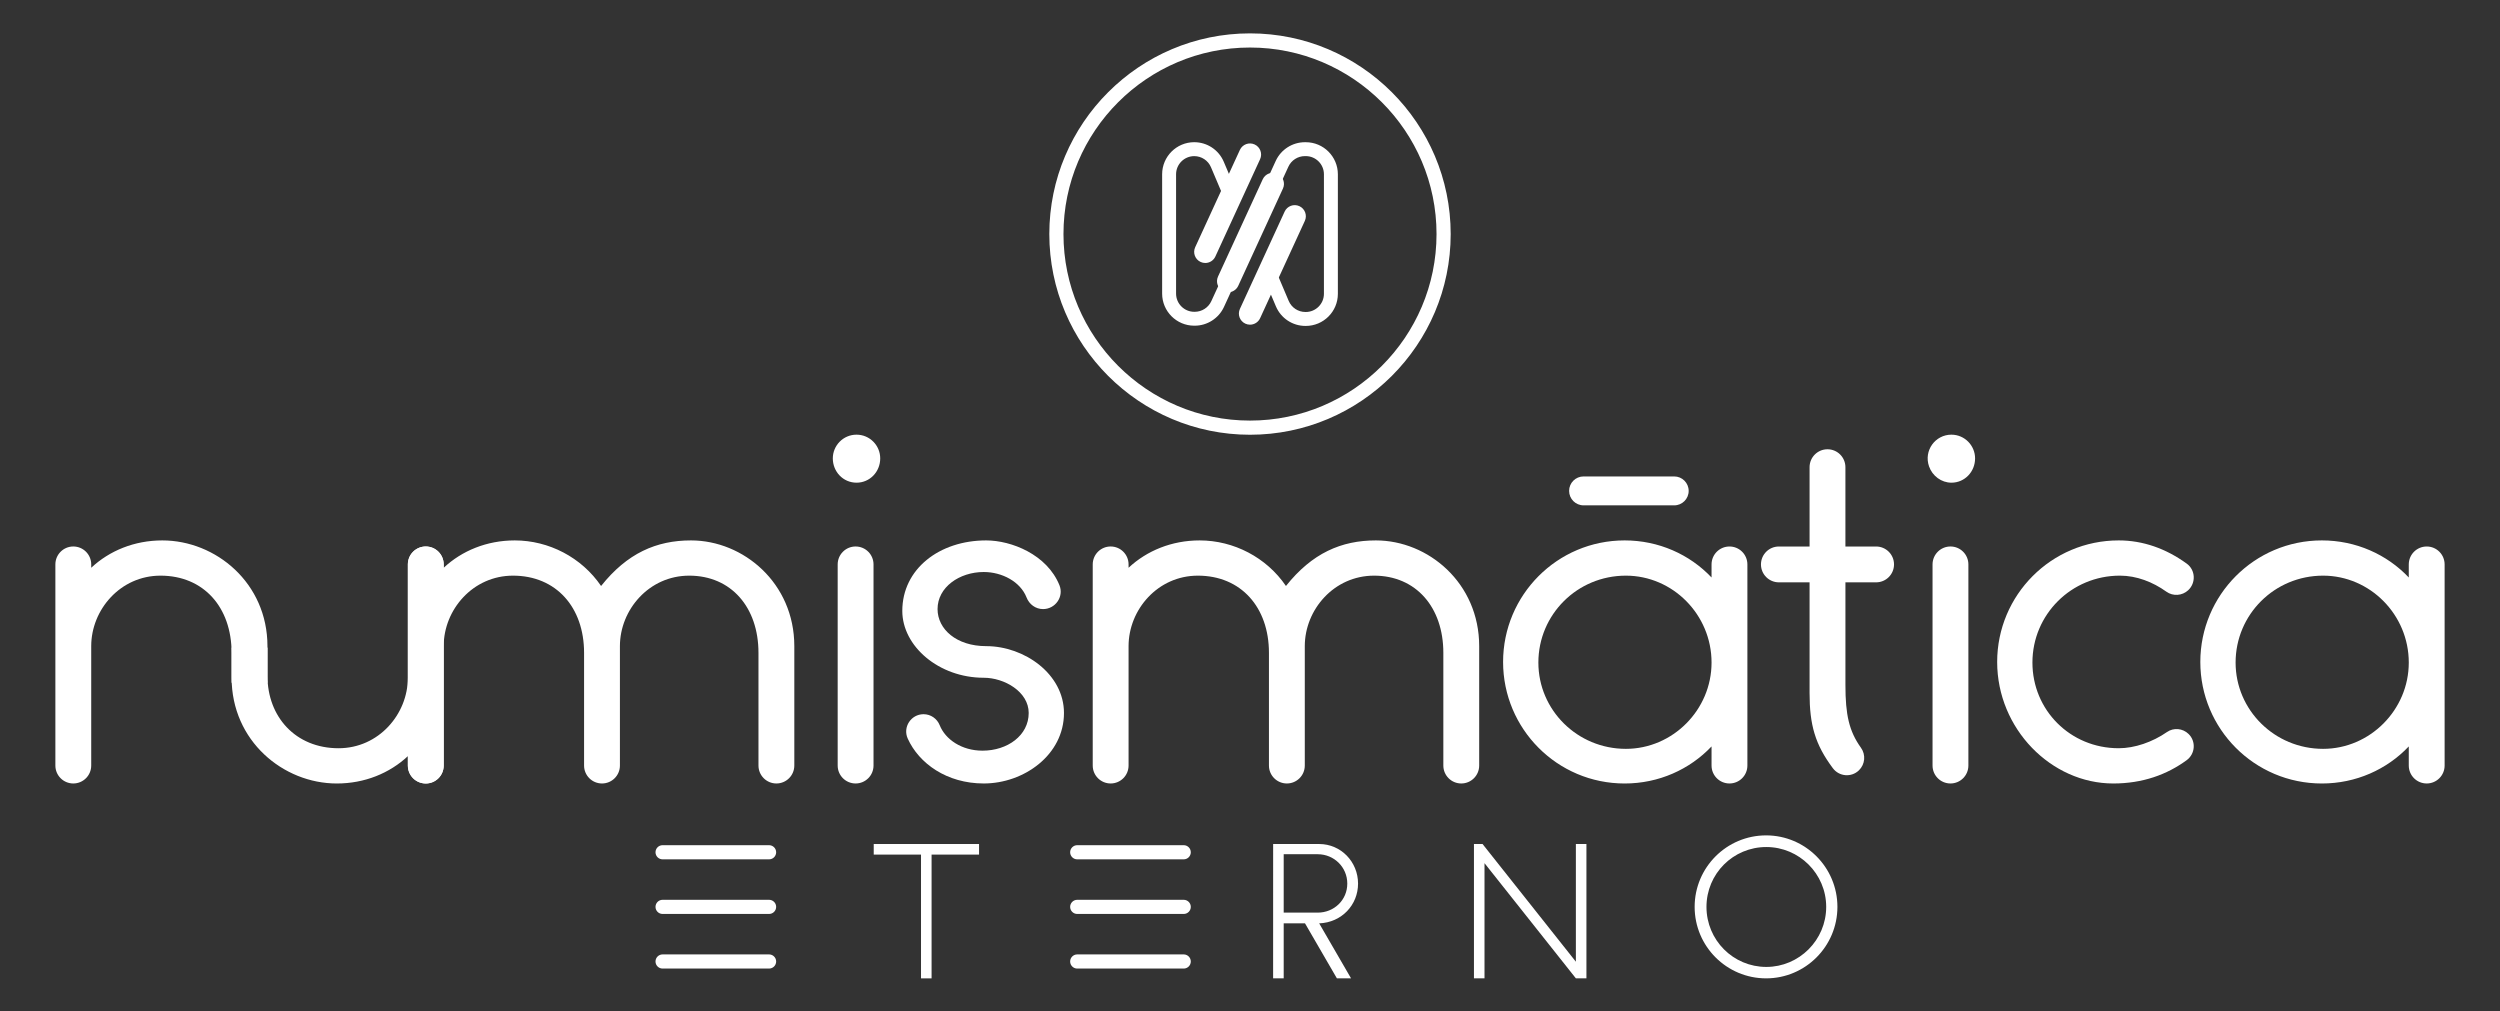 <svg xmlns="http://www.w3.org/2000/svg" xmlns:xlink="http://www.w3.org/1999/xlink" id="Capa_1" x="0px" y="0px" viewBox="0 0 1236 500" style="enable-background:new 0 0 1236 500;" xml:space="preserve"><rect x="0" y="0" width="1236" height="500" fill="#333333" stroke="none"/><style type="text/css">	.st0{fill:#FFFFFF;}</style><g>	<g>		<g>			<g>				<path class="st0" d="M36.24,270.18L36.24,270.18c4.9,0,8.86,3.97,8.86,8.86v1.66c9.01-8.42,21.33-13.52,35.15-13.52     c26.44,0,51.98,21.03,51.98,52.28v18.08H114.5v-14.78c0-22.53-13.82-38.16-35.15-38.16c-19.83,0-34.25,16.83-34.25,34.85v59.04     c0,4.9-3.97,8.86-8.86,8.86l0,0c-4.9,0-8.86-3.97-8.86-8.86v-99.45C27.38,274.15,31.35,270.18,36.24,270.18z"></path>				<path class="st0" d="M114.51,335.08v-14.9h17.73v14c0,20.13,13.82,35.75,35.15,35.75c19.83,0,34.25-16.83,34.25-34.85v-56.03     c0-4.9,3.97-8.86,8.86-8.86l0,0c4.9,0,8.86,3.97,8.86,8.86v99.45c0,4.9-3.97,8.86-8.86,8.86l0,0c-4.9,0-8.86-3.97-8.86-8.86     v-4.66c-9.01,8.42-21.33,13.52-35.15,13.52C140.05,387.35,114.51,366.32,114.51,335.08z"></path>				<path class="st0" d="M392.71,319.45v59.04c0,4.9-3.97,8.86-8.86,8.86l0,0c-4.9,0-8.86-3.97-8.86-8.86v-55.73     c0-22.53-13.52-38.16-34.25-38.16c-19.82,0-34.25,16.83-34.25,34.85v59.04c0,4.9-3.97,8.86-8.86,8.86l0,0     c-4.9,0-8.86-3.97-8.86-8.86v-55.73c0-22.53-13.82-38.16-35.15-38.16c-19.83,0-34.25,16.83-34.25,34.85v59.04     c0,4.9-3.97,8.86-8.86,8.86l0,0c-4.9,0-8.86-3.97-8.86-8.86v-99.45c0-4.9,3.97-8.86,8.86-8.86l0,0c4.9,0,8.86,3.97,8.86,8.86     v1.66c9.01-8.42,21.33-13.52,35.15-13.52c16.82,0,33.05,8.41,42.66,22.53c12.92-16.23,27.34-22.53,44.47-22.53     C367.48,267.18,392.71,288.21,392.71,319.45z"></path>				<path class="st0" d="M411.74,226.62c0-6.31,5.11-11.72,11.72-11.72c6.61,0,11.72,5.41,11.72,11.72     c0,6.61-5.11,12.02-11.72,12.02C416.85,238.63,411.74,233.23,411.74,226.62z M423.01,270.18L423.01,270.18     c4.9,0,8.86,3.97,8.86,8.86v99.45c0,4.9-3.97,8.86-8.86,8.86l0,0c-4.9,0-8.86-3.97-8.86-8.86v-99.45     C414.15,274.15,418.12,270.18,423.01,270.18z"></path>				<path class="st0" d="M456.61,353.1L456.61,353.1c3.53,0,6.67,2.17,7.98,5.45c2.8,7,10.83,12.58,21.17,12.58     c12.32,0,22.83-7.51,22.83-18.63c0-10.51-12.02-17.42-22.23-17.42c-22.24,0-40.26-15.62-40.26-33.05     c0-20.73,18.33-34.85,41.46-34.85c12.47,0,30.1,6.96,36.24,22.17c2.28,5.64-2.03,11.78-8.11,11.78l0,0     c-3.66,0-6.84-2.33-8.16-5.74c-3.04-7.8-12.1-12.59-21.16-12.59c-12.02,0-22.84,7.51-22.84,18.32c0,9.92,9.32,18.33,24.04,18.33     c18.93,0,38.46,13.82,38.46,33.05c0,20.73-19.83,34.85-39.65,34.85c-18.28,0-32.05-9.91-37.59-22.19     C446.22,359.51,450.41,353.1,456.61,353.1z"></path>				<path class="st0" d="M731.31,319.45v59.04c0,4.9-3.97,8.86-8.86,8.86l0,0c-4.9,0-8.86-3.97-8.86-8.86v-55.73     c0-22.53-13.52-38.16-34.25-38.16c-19.82,0-34.25,16.83-34.25,34.85v59.04c0,4.9-3.97,8.86-8.86,8.86l0,0     c-4.9,0-8.86-3.97-8.86-8.86v-55.73c0-22.53-13.82-38.16-35.15-38.16c-19.83,0-34.25,16.83-34.25,34.85v59.04     c0,4.9-3.97,8.86-8.86,8.86l0,0c-4.9,0-8.86-3.97-8.86-8.86v-99.45c0-4.9,3.97-8.86,8.86-8.86l0,0c4.9,0,8.86,3.97,8.86,8.86     v1.66c9.01-8.42,21.33-13.52,35.15-13.52c16.82,0,33.05,8.41,42.66,22.53c12.92-16.23,27.34-22.53,44.47-22.53     C706.07,267.18,731.31,288.21,731.31,319.45z"></path>				<path class="st0" d="M863.91,279.04v99.45c0,4.9-3.97,8.86-8.86,8.86l0,0c-4.9,0-8.86-3.97-8.86-8.86v-9.46     c-10.82,11.42-26.14,18.33-42.97,18.33c-33.35,0-60.09-27.04-60.09-60.09s26.74-60.09,60.09-60.09     c16.83,0,32.15,6.91,42.97,18.33v-6.46c0-4.9,3.97-8.86,8.86-8.86l0,0C859.94,270.18,863.91,274.15,863.91,279.04z      M846.19,327.57c0-23.74-19.23-42.97-42.36-42.97c-24.04,0-43.26,19.23-43.26,42.97c0,23.43,19.23,42.66,43.26,42.66     C826.96,370.23,846.19,351,846.19,327.57z"></path>				<path class="st0" d="M912.38,287.91v50.77c0,14.7,1.8,22.81,7.68,31.01c2.47,3.44,2.05,8.18-0.99,11.14l0,0     c-3.72,3.63-9.77,3.14-12.89-1.01c-8.83-11.79-11.53-21.5-11.53-37.23v-54.68h-15.17c-4.9,0-8.86-3.97-8.86-8.86l0,0     c0-4.9,3.97-8.86,8.86-8.86h15.17v-39.21c0-4.9,3.97-8.86,8.86-8.86l0,0c4.9,0,8.86,3.97,8.86,8.86v39.21h15.17     c4.9,0,8.86,3.97,8.86,8.86l0,0c0,4.9-3.97,8.86-8.86,8.86H912.38z"></path>				<path class="st0" d="M953.71,230.56c-2.7-7.81,3.09-15.66,11.05-15.66c6.61,0,11.72,5.41,11.72,11.72     c0,6.59-5.08,11.99-11.66,12.02C959.81,238.65,955.35,235.3,953.71,230.56z M964.31,270.18L964.31,270.18     c4.9,0,8.86,3.97,8.86,8.86v99.45c0,4.9-3.97,8.86-8.86,8.86l0,0c-4.9,0-8.86-3.97-8.86-8.86v-99.45     C955.45,274.15,959.42,270.18,964.31,270.18z"></path>				<path class="st0" d="M987.4,327.27c0-33.05,26.74-60.09,60.09-60.09c11.93,0,23.29,3.98,33.63,11.48     c4.34,3.15,4.64,9.51,0.71,13.16l0,0c-2.98,2.76-7.49,3.07-10.79,0.7c-6.7-4.8-14.73-7.92-22.95-7.92     c-24.04,0-43.26,19.23-43.26,42.97c0,23.43,18.63,42.36,42.66,42.36c7.86,0,16.67-3.02,23.87-8.01     c3.31-2.29,7.79-1.85,10.67,0.96l0,0c3.78,3.69,3.29,9.86-0.97,12.98c-9.71,7.09-21.7,11.5-36.27,11.5     C1014.13,387.35,987.4,360.32,987.4,327.27z"></path>				<path class="st0" d="M1208.62,279.04v99.45c0,4.9-3.97,8.86-8.86,8.86l0,0c-4.9,0-8.86-3.97-8.86-8.86v-9.46     c-10.82,11.42-26.14,18.33-42.97,18.33c-33.35,0-60.09-27.04-60.09-60.09s26.74-60.09,60.09-60.09     c16.83,0,32.15,6.91,42.97,18.33v-6.46c0-4.9,3.97-8.86,8.86-8.86l0,0C1204.65,270.18,1208.62,274.15,1208.62,279.04z      M1190.9,327.57c0-23.74-19.23-42.97-42.36-42.97c-24.04,0-43.26,19.23-43.26,42.97c0,23.43,19.23,42.66,43.26,42.66     C1171.67,370.23,1190.9,351,1190.9,327.57z"></path>				<path class="st0" d="M775.77,242.7L775.77,242.7c0-3.95,3.2-7.15,7.15-7.15h44.81c3.95,0,7.15,3.2,7.15,7.15l0,0     c0,3.95-3.2,7.15-7.15,7.15h-44.81C778.97,249.85,775.77,246.65,775.77,242.7z"></path>			</g>		</g>	</g>	<g>		<g>			<path class="st0" d="M380.23,424.86h-52.65c-1.93,0-3.5-1.57-3.5-3.5s1.57-3.5,3.5-3.5h52.65c1.93,0,3.5,1.57,3.5,3.5    S382.16,424.86,380.23,424.86z"></path>			<path class="st0" d="M380.23,451.86h-52.65c-1.93,0-3.5-1.57-3.5-3.5s1.57-3.5,3.5-3.5h52.65c1.93,0,3.5,1.57,3.5,3.5    S382.16,451.86,380.23,451.86z"></path>			<path class="st0" d="M380.23,478.86h-52.65c-1.93,0-3.5-1.57-3.5-3.5s1.57-3.5,3.5-3.5h52.65c1.93,0,3.5,1.57,3.5,3.5    S382.16,478.86,380.23,478.86z"></path>		</g>		<g>			<path class="st0" d="M585.23,424.86h-52.65c-1.93,0-3.5-1.57-3.5-3.5s1.57-3.5,3.5-3.5h52.65c1.93,0,3.5,1.57,3.5,3.5    S587.16,424.86,585.23,424.86z"></path>			<path class="st0" d="M585.23,451.86h-52.65c-1.93,0-3.5-1.57-3.5-3.5s1.57-3.5,3.5-3.5h52.65c1.93,0,3.5,1.57,3.5,3.5    S587.16,451.86,585.23,451.86z"></path>			<path class="st0" d="M585.23,478.86h-52.65c-1.93,0-3.5-1.57-3.5-3.5s1.57-3.5,3.5-3.5h52.65c1.93,0,3.5,1.57,3.5,3.5    S587.16,478.86,585.23,478.86z"></path>		</g>		<g>			<g>				<path class="st0" d="M455.35,422.51h-23.38v-5.23h52.07v5.23h-23.47v61.2h-5.22V422.51z"></path>				<path class="st0" d="M629.44,417.28h22.76c10.72,0,19.22,8.77,19.22,19.57c0,10.54-8.06,19.22-19.22,19.66l15.76,27.19h-7     l-15.76-27.19h-10.54v27.19h-5.23L629.44,417.28L629.44,417.28z M651.49,451.2c8.06,0,14.61-6.2,14.61-14.35     s-6.55-14.52-14.61-14.52h-16.83v28.87H651.49z"></path>				<path class="st0" d="M728.72,417.28h4.25l46.14,58.19v-58.19h5.22v66.42h-5.22l-45.17-56.95v56.95h-5.22L728.72,417.28     L728.72,417.28z"></path>			</g>			<g>				<path class="st0" d="M873.17,483.7c-19.51,0-35.34-15.83-35.34-35.34c0-19.52,15.83-35.35,35.34-35.35     c19.42,0,35.25,15.83,35.25,35.35C908.42,467.87,892.59,483.7,873.17,483.7z M873.27,418.77c-16.39,0-29.59,13.2-29.59,29.6     c0,16.39,13.2,29.68,29.59,29.68c16.22,0,29.6-13.29,29.6-29.68C902.87,431.97,889.48,418.77,873.27,418.77z"></path>			</g>		</g>	</g></g><g>	<path class="st0" d="M618,214.94c-54.71,0-99.22-44.51-99.22-99.22c0-54.71,44.51-99.22,99.22-99.22s99.22,44.51,99.22,99.22  C717.22,170.43,672.71,214.94,618,214.94z M618,23.5c-50.85,0-92.22,41.37-92.22,92.22c0,50.85,41.37,92.22,92.22,92.22  c50.85,0,92.22-41.37,92.22-92.22C710.22,64.87,668.85,23.5,618,23.5z"></path>	<g>		<path class="st0" d="M645.58,161.14h-0.16c-6.38,0-12.11-3.79-14.61-9.67l-6.42-15.14c-0.74-1.75,0.08-3.77,1.82-4.51   c1.75-0.74,3.77,0.08,4.51,1.82l6.42,15.14c1.41,3.32,4.66,5.47,8.27,5.47h0.16c4.95,0,8.98-4.03,8.98-8.98V86.16   c0-4.95-4.03-8.98-8.98-8.98h-0.43c-3.5,0-6.7,2.05-8.16,5.23l-4.57,9.95c-0.79,1.73-2.83,2.48-4.56,1.69   c-1.73-0.79-2.48-2.84-1.69-4.56l4.57-9.95c2.58-5.61,8.24-9.23,14.42-9.23h0.43c8.75,0,15.86,7.12,15.86,15.86v59.12   C661.44,154.03,654.33,161.14,645.58,161.14z"></path>		<path class="st0" d="M590.68,161.02h-0.26c-8.75,0-15.86-7.12-15.86-15.86v-59c0-8.75,7.12-15.86,15.86-15.86   c6.38,0,12.11,3.79,14.61,9.67l6.42,15.14c0.74,1.75-0.07,3.77-1.82,4.51c-1.75,0.74-3.77-0.07-4.51-1.82l-6.42-15.14   c-1.41-3.32-4.66-5.47-8.27-5.47c-4.95,0-8.98,4.03-8.98,8.98v59c0,4.95,4.03,8.98,8.98,8.98h0.26c3.49,0,6.7-2.05,8.17-5.23   l5.21-11.33c0.79-1.73,2.84-2.48,4.56-1.69c1.73,0.79,2.48,2.84,1.69,4.56l-5.21,11.33C602.51,157.4,596.85,161.02,590.68,161.02z   "></path>		<path class="st0" d="M607.18,144.52c-0.77,0-1.55-0.16-2.29-0.5c-2.76-1.27-3.97-4.53-2.7-7.29l22.11-48.1   c1.27-2.76,4.53-3.97,7.29-2.7c2.76,1.27,3.97,4.53,2.7,7.29l-22.11,48.1C611.25,143.33,609.26,144.52,607.18,144.52z"></path>		<path class="st0" d="M618,160.52c-0.77,0-1.55-0.16-2.29-0.5c-2.76-1.27-3.97-4.53-2.7-7.29l22.11-48.11   c1.27-2.76,4.53-3.97,7.29-2.7c2.76,1.27,3.97,4.53,2.7,7.29L623,157.32C622.07,159.33,620.08,160.52,618,160.52z"></path>		<path class="st0" d="M595.89,130.02c-0.77,0-1.55-0.16-2.29-0.5c-2.76-1.27-3.97-4.53-2.7-7.29L613,74.12   c1.27-2.76,4.54-3.97,7.29-2.7c2.76,1.27,3.97,4.53,2.7,7.29l-22.11,48.1C599.96,128.83,597.97,130.02,595.89,130.02z"></path>	</g></g></svg>